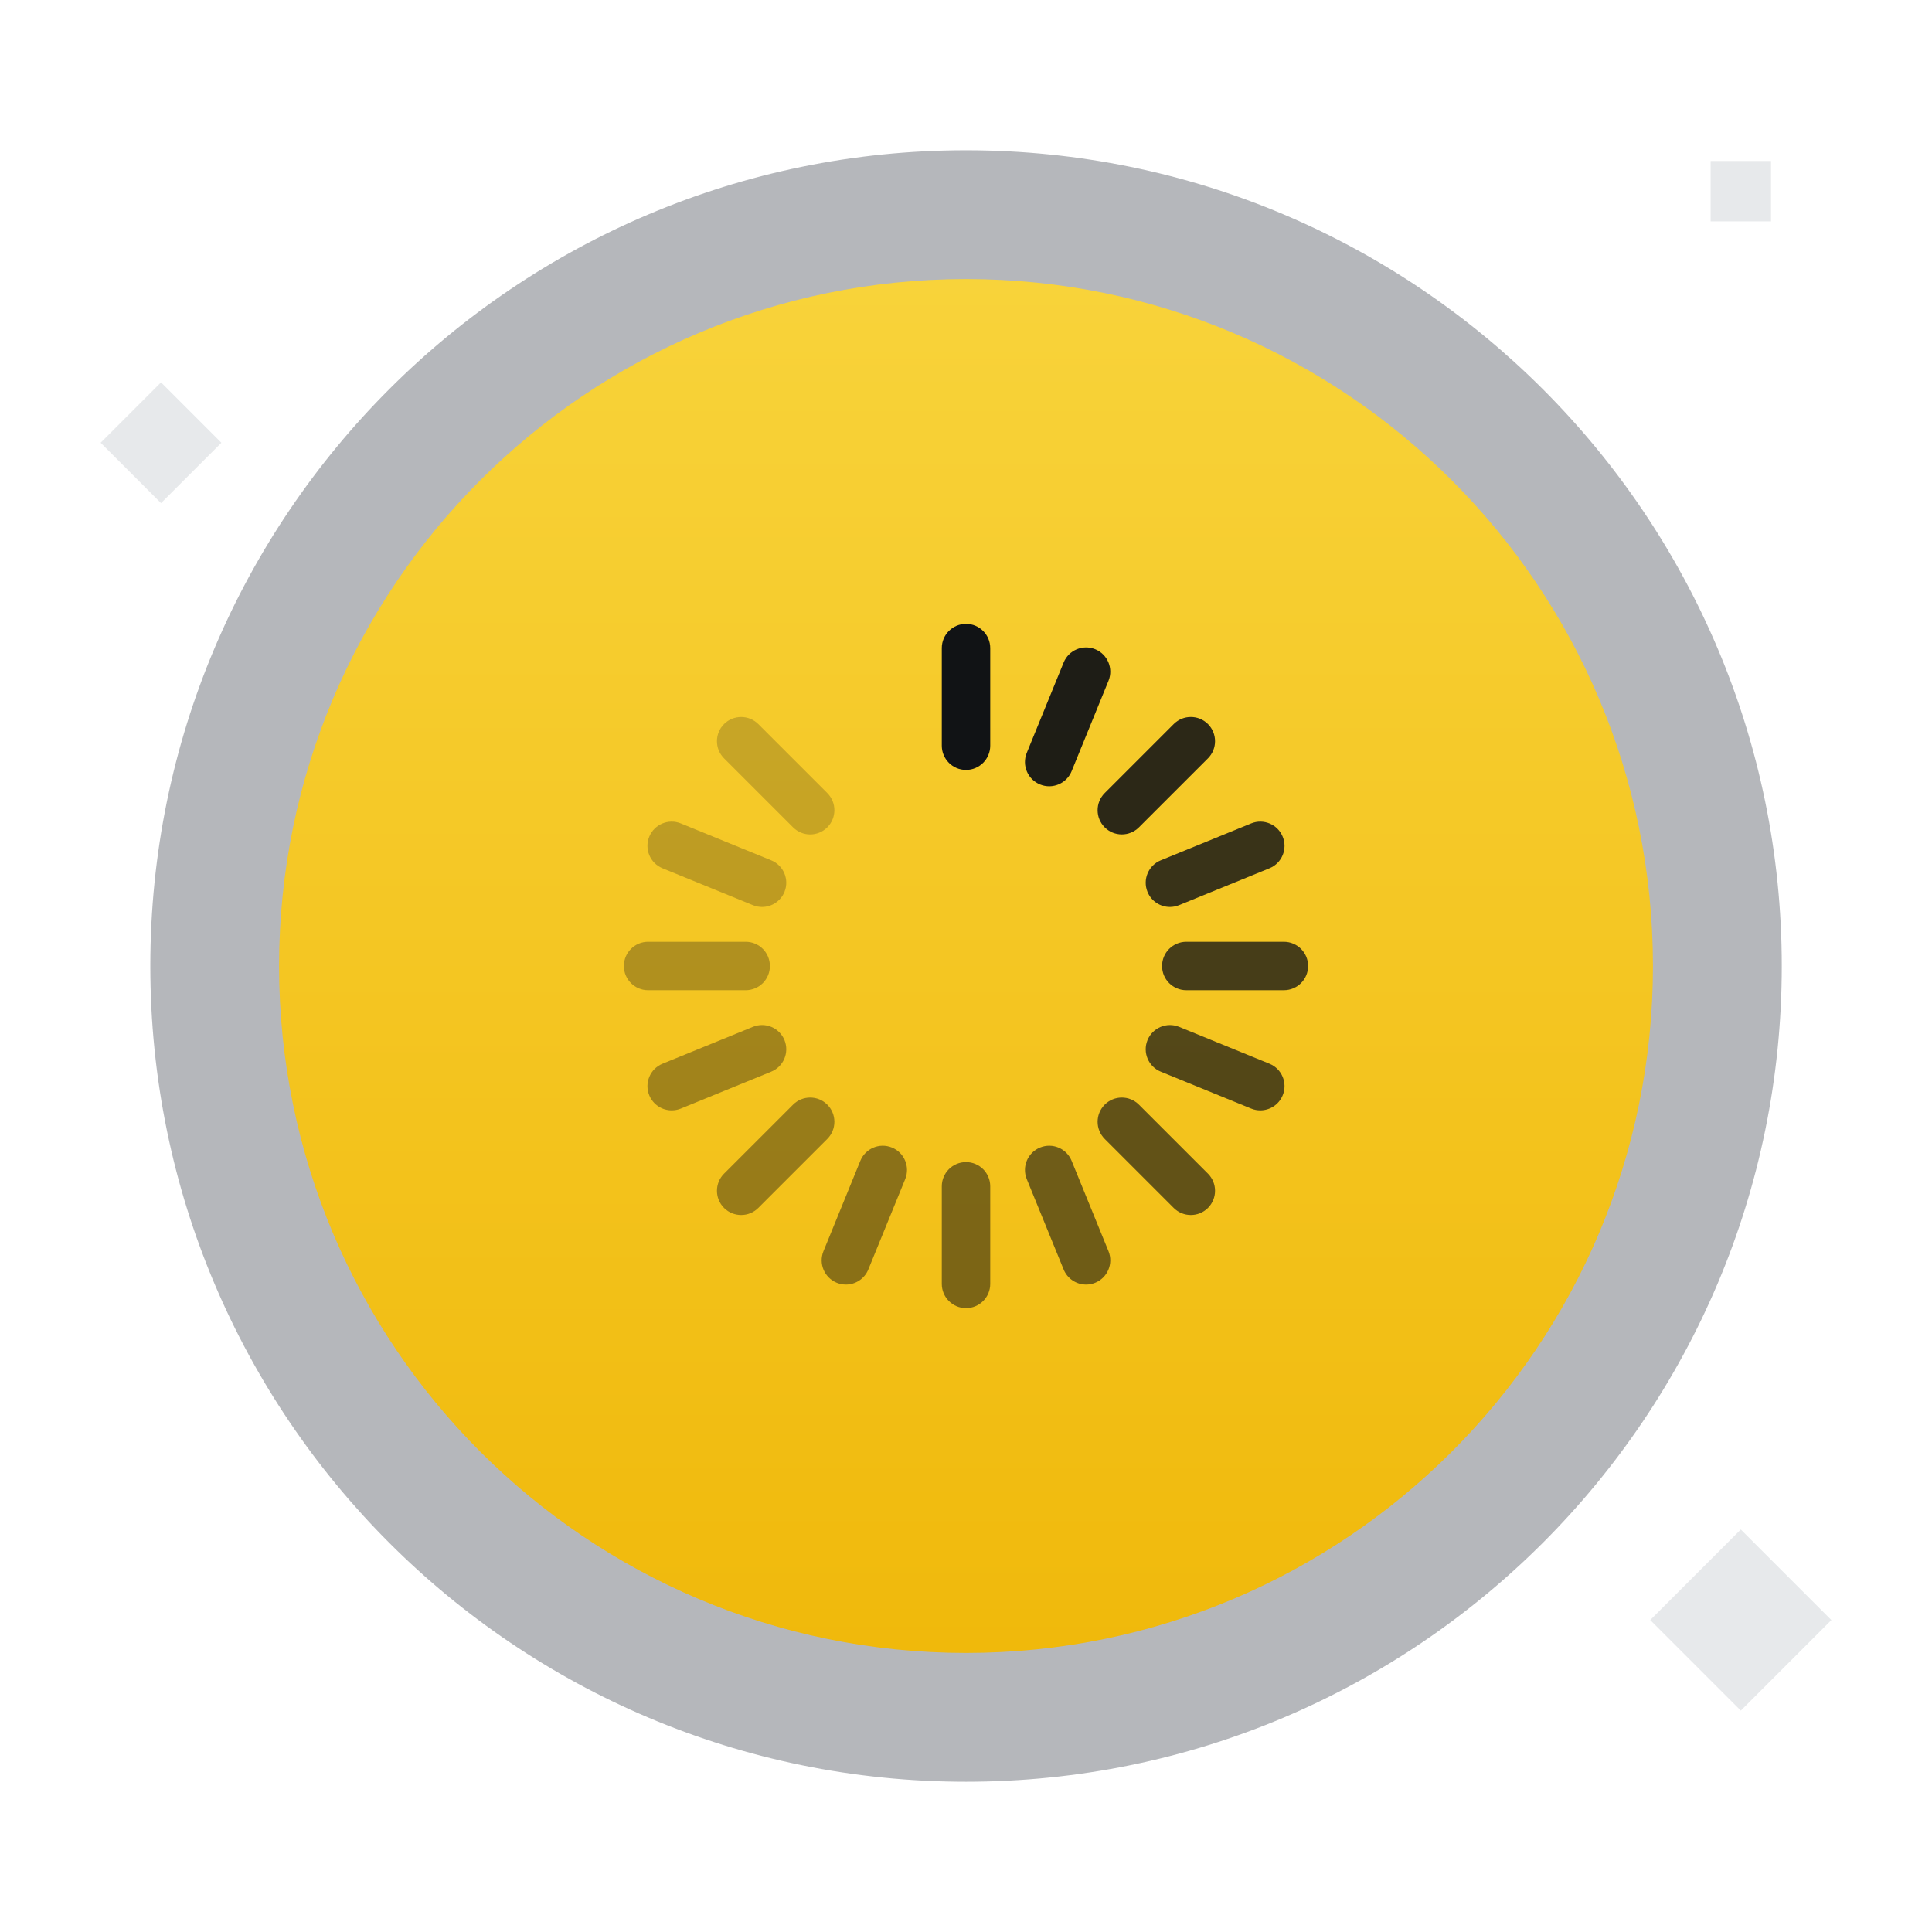 <svg width="96" height="96" viewBox="0 0 96 96" fill="none" xmlns="http://www.w3.org/2000/svg">
<path opacity="0.4" d="M48.002 88.534C70.388 88.534 88.535 70.386 88.535 48C88.535 25.614 70.388 7.467 48.002 7.467C25.616 7.467 7.469 25.614 7.469 48C7.469 70.386 25.616 88.534 48.002 88.534Z" fill="#474D57"/>
<path opacity="0.3" d="M82 80.5L86.5 85L91 80.5L86.5 76L82 80.5ZM5 22L8 25L11 22L8 19L5 22ZM85 11H88V8H85V11Z" fill="#AEB4BC"/>
<path d="M13.867 48C13.867 66.851 29.149 82.133 48.001 82.133C66.852 82.133 82.134 66.851 82.134 48C82.134 29.149 66.852 13.867 48.001 13.867C29.149 13.867 13.867 29.149 13.867 48Z" fill="url(#paint0_linear_1432_21363)"/>
<g clip-path="url(#clip0_1432_21363)">
<path d="M48 38.257C47.336 38.257 46.797 37.718 46.797 37.053V32.203C46.797 31.539 47.336 31 48 31C48.665 31 49.204 31.539 49.204 32.203V37.053C49.204 37.718 48.665 38.257 48 38.257Z" fill="#111315"/>
<path opacity="0.52" d="M48 65C47.336 65 46.797 64.461 46.797 63.797V58.947C46.797 58.282 47.336 57.744 48 57.744C48.665 57.744 49.204 58.282 49.204 58.947V63.797C49.204 64.461 48.665 65 48 65Z" fill="#111315"/>
<path opacity="0.58" d="M53.967 63.829C53.492 63.829 53.042 63.546 52.852 63.08L51.019 58.59C50.768 57.974 51.063 57.272 51.679 57.021C52.294 56.769 52.996 57.065 53.248 57.68L55.08 62.17C55.331 62.785 55.036 63.488 54.421 63.739C54.272 63.8 54.118 63.829 53.967 63.829Z" fill="#111315"/>
<path opacity="0.94" d="M52.133 39.069C51.982 39.069 51.828 39.04 51.679 38.979C51.063 38.728 50.768 38.026 51.019 37.41L52.852 32.92C53.103 32.305 53.806 32.009 54.421 32.261C55.036 32.512 55.331 33.215 55.08 33.83L53.248 38.32C53.057 38.786 52.608 39.069 52.133 39.069Z" fill="#111315"/>
<path opacity="0.46" d="M42.032 63.829C41.88 63.829 41.726 63.8 41.577 63.739C40.962 63.488 40.666 62.785 40.918 62.17L42.75 57.68C43.002 57.065 43.704 56.769 44.319 57.021C44.935 57.272 45.23 57.974 44.979 58.59L43.146 63.08C42.956 63.546 42.506 63.829 42.032 63.829Z" fill="#111315"/>
<path opacity="0.36" d="M33.376 55.173C32.901 55.173 32.452 54.891 32.261 54.424C32.01 53.809 32.306 53.106 32.921 52.855L37.411 51.023C38.026 50.771 38.728 51.066 38.98 51.682C39.231 52.297 38.936 53 38.32 53.251L33.831 55.084C33.682 55.144 33.528 55.173 33.376 55.173Z" fill="#111315"/>
<path opacity="0.82" d="M58.134 45.067C57.659 45.067 57.21 44.785 57.019 44.318C56.768 43.703 57.063 43 57.679 42.749L62.169 40.916C62.784 40.665 63.486 40.96 63.737 41.576C63.989 42.191 63.694 42.894 63.078 43.145L58.588 44.977C58.439 45.038 58.285 45.067 58.134 45.067Z" fill="#111315"/>
<path opacity="0.24" d="M37.865 45.067C37.714 45.067 37.56 45.038 37.411 44.977L32.921 43.145C32.305 42.894 32.01 42.191 32.261 41.576C32.513 40.96 33.215 40.665 33.831 40.916L38.32 42.749C38.936 43 39.231 43.703 38.98 44.318C38.789 44.784 38.34 45.067 37.865 45.067Z" fill="#111315"/>
<path opacity="0.7" d="M62.623 55.173C62.471 55.173 62.317 55.144 62.169 55.084L57.679 53.251C57.063 53 56.768 52.297 57.019 51.682C57.27 51.067 57.973 50.772 58.588 51.023L63.078 52.855C63.694 53.106 63.989 53.809 63.737 54.424C63.547 54.891 63.097 55.173 62.623 55.173Z" fill="#111315"/>
<path opacity="0.88" d="M55.742 41.462C55.434 41.462 55.127 41.345 54.892 41.11C54.422 40.64 54.422 39.878 54.892 39.408L58.321 35.979C58.791 35.509 59.553 35.509 60.023 35.979C60.492 36.449 60.492 37.211 60.023 37.681L56.593 41.11C56.358 41.345 56.05 41.462 55.742 41.462Z" fill="#111315"/>
<path opacity="0.4" d="M36.828 60.373C36.52 60.373 36.212 60.256 35.977 60.021C35.508 59.551 35.508 58.789 35.977 58.319L39.407 54.89C39.877 54.42 40.639 54.42 41.108 54.89C41.578 55.36 41.578 56.122 41.108 56.592L37.679 60.021C37.444 60.256 37.136 60.373 36.828 60.373Z" fill="#111315"/>
<path opacity="0.2" d="M40.258 41.463C39.95 41.463 39.642 41.345 39.407 41.11L35.977 37.681C35.508 37.211 35.508 36.449 35.977 35.979C36.447 35.51 37.209 35.51 37.679 35.979L41.108 39.408C41.578 39.878 41.578 40.64 41.108 41.11C40.873 41.345 40.566 41.463 40.258 41.463Z" fill="#111315"/>
<path opacity="0.64" d="M59.172 60.373C58.864 60.373 58.556 60.256 58.321 60.021L54.892 56.592C54.422 56.122 54.422 55.36 54.892 54.89C55.361 54.42 56.123 54.42 56.593 54.89L60.023 58.319C60.492 58.789 60.492 59.551 60.023 60.021C59.788 60.256 59.48 60.373 59.172 60.373Z" fill="#111315"/>
<path opacity="0.3" d="M37.053 49.203H32.203C31.539 49.203 31 48.665 31 48C31 47.335 31.539 46.796 32.203 46.796H37.053C37.718 46.796 38.256 47.335 38.256 48C38.256 48.665 37.718 49.203 37.053 49.203Z" fill="#111315"/>
<path opacity="0.76" d="M63.795 49.203H58.946C58.281 49.203 57.742 48.665 57.742 48C57.742 47.335 58.281 46.796 58.946 46.796H63.795C64.46 46.796 64.999 47.335 64.999 48C64.999 48.665 64.46 49.203 63.795 49.203Z" fill="#111315"/>
</g>
<defs>
<linearGradient id="paint0_linear_1432_21363" x1="48.001" y1="82.133" x2="48.001" y2="13.867" gradientUnits="userSpaceOnUse">
<stop stop-color="#F0B90B"/>
<stop offset="1" stop-color="#F8D33A"/>
</linearGradient>
<clipPath id="clip0_1432_21363">
<rect width="34" height="34" fill="white" transform="translate(31 31)"/>
</clipPath>
</defs>
</svg>
